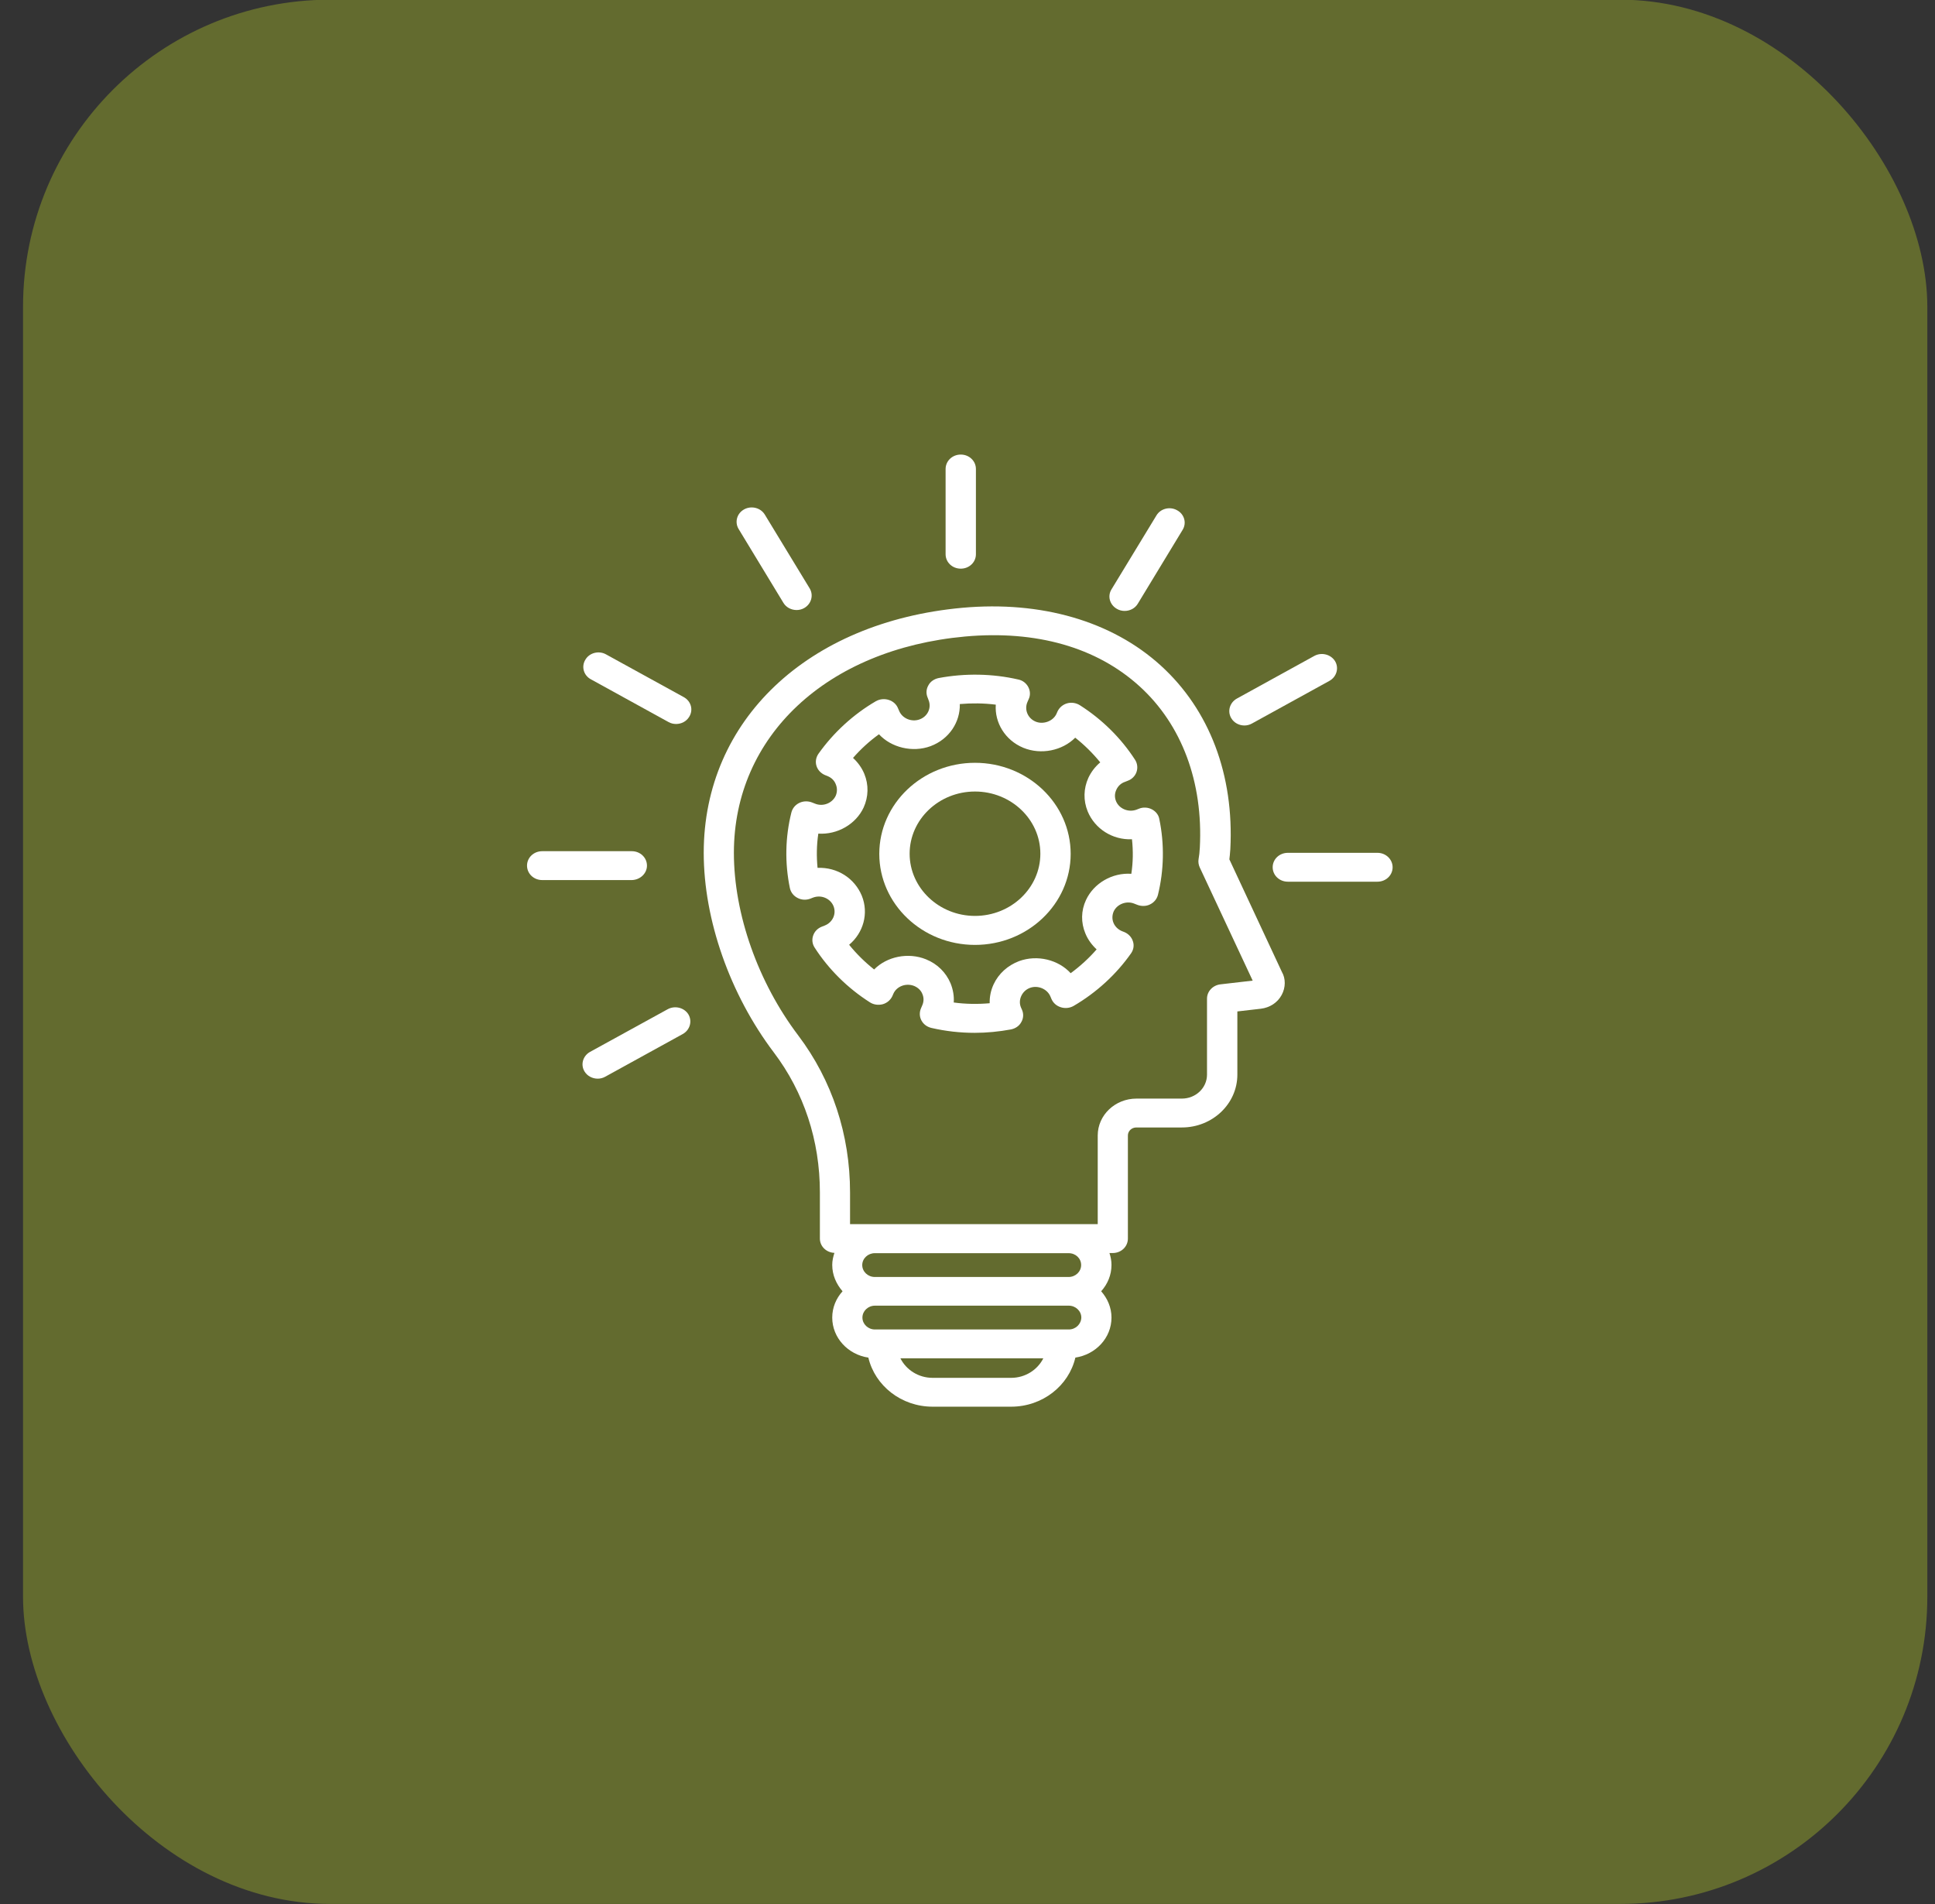 <svg xmlns="http://www.w3.org/2000/svg" width="63" height="62" viewBox="0 0 63 62" fill="none"><rect x="0" y="0" width="63" height="62" fill="#333333" stroke="none"/><rect x="0.75" y="-0.01" width="62" height="62" rx="10" fill="#636B2F"></rect><path d="M40.026 27.98C40.042 27.869 40.042 27.811 40.052 27.709L40.057 27.651C40.184 25.234 39.38 23.112 37.792 21.669C36.203 20.225 33.907 19.557 31.331 19.789C26.292 20.25 22.912 23.456 22.912 27.767C22.912 29.947 23.767 32.378 25.192 34.263C26.175 35.561 26.694 37.135 26.694 38.821V40.327C26.694 40.579 26.903 40.782 27.167 40.792C27.127 40.918 27.096 41.044 27.096 41.184C27.096 41.514 27.229 41.809 27.432 42.042C27.223 42.274 27.096 42.57 27.096 42.899C27.096 43.558 27.61 44.105 28.272 44.202C28.486 45.113 29.341 45.8 30.364 45.8H32.92C33.943 45.8 34.798 45.117 35.012 44.202C35.679 44.1 36.188 43.558 36.188 42.899C36.188 42.57 36.056 42.274 35.852 42.042C36.061 41.809 36.188 41.514 36.188 41.184C36.188 41.049 36.163 40.923 36.122 40.797H36.229C36.504 40.797 36.722 40.589 36.722 40.327V36.97C36.722 36.825 36.845 36.709 36.997 36.709H38.479C39.477 36.709 40.286 35.938 40.286 34.989V32.931L41.05 32.843C41.34 32.809 41.594 32.645 41.727 32.398C41.864 32.151 41.859 31.855 41.737 31.647L40.026 27.98ZM32.92 44.861H30.364C29.901 44.861 29.504 44.599 29.316 44.226H33.968C33.78 44.599 33.383 44.861 32.92 44.861ZM34.798 43.286H28.486C28.262 43.286 28.079 43.112 28.079 42.899C28.079 42.686 28.262 42.511 28.486 42.511H34.798C35.022 42.511 35.206 42.686 35.206 42.899C35.2 43.112 35.022 43.286 34.798 43.286ZM35.2 41.189C35.2 41.402 35.017 41.577 34.793 41.577H28.481C28.257 41.577 28.073 41.402 28.073 41.189C28.073 40.976 28.257 40.802 28.481 40.802H34.793C35.022 40.802 35.2 40.971 35.2 41.189ZM39.736 32.049C39.487 32.078 39.298 32.277 39.298 32.514V34.989C39.298 35.42 38.932 35.769 38.479 35.769H37.002C36.305 35.769 35.74 36.307 35.74 36.97V39.857H27.676V38.825C27.676 36.941 27.091 35.173 25.991 33.715C24.678 31.981 23.894 29.758 23.894 27.767C23.894 23.965 26.918 21.136 31.423 20.724C33.739 20.516 35.704 21.073 37.104 22.347C38.479 23.597 39.176 25.466 39.064 27.602L39.059 27.66C39.054 27.767 39.049 27.811 39.023 27.975C39.008 28.063 39.023 28.155 39.059 28.237L40.785 31.928L39.736 32.049Z" fill="white"></path><path d="M31.281 18.515C31.555 18.515 31.774 18.307 31.774 18.046V15.27C31.774 15.009 31.555 14.8 31.281 14.8C31.006 14.8 30.787 15.009 30.787 15.27V18.046C30.787 18.307 31.006 18.515 31.281 18.515Z" fill="white"></path><path d="M36.371 19.828C36.447 19.872 36.534 19.891 36.615 19.891C36.789 19.891 36.951 19.809 37.043 19.659L38.504 17.251C38.642 17.028 38.56 16.738 38.321 16.612C38.087 16.481 37.781 16.559 37.649 16.786L36.188 19.189C36.05 19.412 36.132 19.697 36.371 19.828Z" fill="white"></path><path d="M40.515 23.621C40.596 23.621 40.683 23.601 40.759 23.558L43.284 22.168C43.518 22.037 43.6 21.751 43.468 21.528C43.33 21.305 43.03 21.228 42.795 21.354L40.271 22.744C40.036 22.875 39.955 23.16 40.087 23.383C40.179 23.538 40.347 23.621 40.515 23.621Z" fill="white"></path><path d="M44.847 27.767H41.93C41.655 27.767 41.436 27.975 41.436 28.237C41.436 28.498 41.655 28.707 41.93 28.707H44.847C45.122 28.707 45.341 28.498 45.341 28.237C45.341 27.98 45.122 27.767 44.847 27.767Z" fill="white"></path><path d="M21.741 32.858L19.211 34.248C18.977 34.379 18.895 34.665 19.032 34.887C19.124 35.038 19.292 35.12 19.46 35.12C19.542 35.12 19.628 35.1 19.704 35.057L22.229 33.667C22.464 33.536 22.545 33.25 22.413 33.027C22.275 32.805 21.975 32.732 21.741 32.858Z" fill="white"></path><path d="M21.064 28.184C21.064 27.922 20.845 27.714 20.57 27.714H17.653C17.378 27.714 17.159 27.922 17.159 28.184C17.159 28.445 17.378 28.654 17.653 28.654H20.57C20.84 28.649 21.064 28.44 21.064 28.184Z" fill="white"></path><path d="M22.26 22.696L19.73 21.305C19.496 21.175 19.19 21.252 19.058 21.48C18.921 21.703 19.002 21.993 19.241 22.119L21.766 23.509C21.843 23.553 21.929 23.572 22.011 23.572C22.184 23.572 22.346 23.49 22.438 23.34C22.581 23.112 22.499 22.826 22.26 22.696Z" fill="white"></path><path d="M25.508 19.63C25.599 19.78 25.767 19.862 25.935 19.862C26.017 19.862 26.103 19.843 26.18 19.799C26.414 19.668 26.495 19.383 26.363 19.16L24.902 16.757C24.765 16.53 24.464 16.457 24.23 16.583C23.991 16.714 23.914 16.999 24.047 17.222L25.508 19.63Z" fill="white"></path><path d="M37.507 26.353C37.379 26.285 37.221 26.275 37.089 26.328L37.002 26.362C36.738 26.459 36.438 26.333 36.336 26.086C36.285 25.96 36.29 25.834 36.346 25.713C36.402 25.592 36.498 25.5 36.626 25.457L36.712 25.423C36.85 25.374 36.957 25.268 37.002 25.137C37.048 25.006 37.033 24.861 36.957 24.74C36.504 24.037 35.883 23.422 35.16 22.962C35.038 22.885 34.885 22.86 34.747 22.899C34.605 22.938 34.493 23.035 34.432 23.161L34.396 23.243C34.284 23.485 33.963 23.597 33.719 23.495C33.459 23.388 33.342 23.098 33.454 22.851L33.49 22.768C33.551 22.642 33.546 22.497 33.48 22.371C33.414 22.245 33.297 22.153 33.154 22.124C32.314 21.93 31.418 21.916 30.563 22.076C30.42 22.105 30.293 22.187 30.227 22.313C30.156 22.434 30.145 22.579 30.201 22.71L30.232 22.793C30.334 23.044 30.206 23.325 29.942 23.422C29.682 23.519 29.377 23.393 29.275 23.146L29.239 23.064C29.188 22.933 29.076 22.831 28.934 22.788C28.796 22.744 28.644 22.759 28.516 22.831C27.778 23.262 27.137 23.853 26.648 24.541C26.567 24.657 26.541 24.803 26.582 24.933C26.623 25.069 26.724 25.176 26.857 25.234L26.943 25.268C27.071 25.321 27.167 25.413 27.213 25.539C27.264 25.66 27.259 25.796 27.208 25.912C27.096 26.149 26.796 26.275 26.531 26.164L26.445 26.13C26.312 26.077 26.16 26.077 26.027 26.14C25.895 26.203 25.803 26.314 25.767 26.45C25.564 27.254 25.549 28.106 25.717 28.915C25.747 29.051 25.834 29.167 25.966 29.235C26.093 29.303 26.246 29.312 26.384 29.259L26.47 29.225C26.74 29.123 27.035 29.254 27.137 29.501C27.239 29.753 27.111 30.034 26.847 30.136L26.76 30.17C26.623 30.223 26.521 30.325 26.475 30.46C26.429 30.591 26.445 30.736 26.526 30.857C26.979 31.56 27.6 32.175 28.323 32.635C28.445 32.713 28.593 32.732 28.735 32.698C28.878 32.659 28.99 32.562 29.051 32.437L29.087 32.354C29.194 32.112 29.499 31.996 29.764 32.102C29.891 32.156 29.988 32.248 30.033 32.369C30.084 32.49 30.079 32.621 30.023 32.742L29.988 32.824C29.932 32.95 29.932 33.095 29.998 33.221C30.064 33.347 30.181 33.434 30.324 33.468C30.787 33.575 31.26 33.628 31.734 33.628C32.126 33.628 32.523 33.589 32.915 33.517C33.057 33.488 33.185 33.405 33.251 33.279C33.322 33.158 33.332 33.013 33.276 32.882L33.24 32.8C33.19 32.679 33.195 32.548 33.251 32.427C33.307 32.306 33.404 32.214 33.531 32.165C33.79 32.068 34.096 32.199 34.198 32.441L34.233 32.524C34.289 32.654 34.396 32.751 34.539 32.795C34.676 32.839 34.829 32.824 34.956 32.751C35.694 32.32 36.341 31.729 36.824 31.041C36.906 30.925 36.931 30.78 36.886 30.649C36.845 30.514 36.743 30.407 36.611 30.349L36.524 30.315C36.402 30.262 36.305 30.17 36.254 30.049C36.203 29.927 36.208 29.797 36.259 29.676C36.371 29.433 36.682 29.317 36.936 29.424L37.023 29.458C37.155 29.511 37.313 29.511 37.44 29.448C37.573 29.385 37.664 29.273 37.7 29.138C37.898 28.334 37.914 27.481 37.746 26.672C37.725 26.537 37.634 26.421 37.507 26.353ZM36.834 28.45C36.214 28.407 35.613 28.755 35.358 29.303C35.195 29.651 35.19 30.039 35.338 30.392C35.419 30.591 35.547 30.765 35.704 30.911C35.455 31.197 35.17 31.458 34.859 31.686C34.462 31.25 33.775 31.075 33.179 31.293C32.808 31.434 32.513 31.7 32.35 32.049C32.258 32.248 32.217 32.456 32.222 32.664C31.835 32.698 31.438 32.693 31.052 32.64C31.067 32.432 31.031 32.223 30.95 32.02C30.802 31.666 30.522 31.385 30.151 31.235C29.57 30.998 28.873 31.143 28.46 31.565C28.16 31.327 27.885 31.056 27.646 30.761C28.109 30.373 28.292 29.738 28.058 29.162C27.824 28.6 27.269 28.232 26.618 28.256C26.582 27.888 26.587 27.51 26.643 27.142C27.264 27.181 27.865 26.837 28.119 26.29C28.277 25.941 28.287 25.553 28.14 25.195C28.058 24.997 27.931 24.822 27.773 24.677C28.023 24.391 28.308 24.129 28.618 23.907C29.015 24.338 29.708 24.512 30.298 24.294C30.904 24.067 31.265 23.509 31.25 22.923C31.642 22.89 32.039 22.894 32.421 22.943C32.38 23.524 32.721 24.1 33.317 24.347C33.897 24.585 34.59 24.439 35.007 24.018C35.307 24.255 35.582 24.527 35.822 24.822C35.659 24.958 35.526 25.132 35.435 25.326C35.277 25.675 35.267 26.062 35.414 26.421C35.648 26.982 36.214 27.351 36.855 27.326C36.896 27.704 36.891 28.077 36.834 28.45Z" fill="white"></path><path d="M31.744 24.836C30.028 24.836 28.628 26.164 28.628 27.801C28.628 29.433 30.023 30.765 31.744 30.765C33.459 30.765 34.859 29.438 34.859 27.801C34.859 26.164 33.459 24.836 31.744 24.836ZM31.744 29.821C30.573 29.821 29.616 28.91 29.616 27.796C29.616 26.682 30.568 25.771 31.744 25.771C32.915 25.771 33.872 26.677 33.872 27.796C33.872 28.915 32.915 29.821 31.744 29.821Z" fill="white"></path></svg>